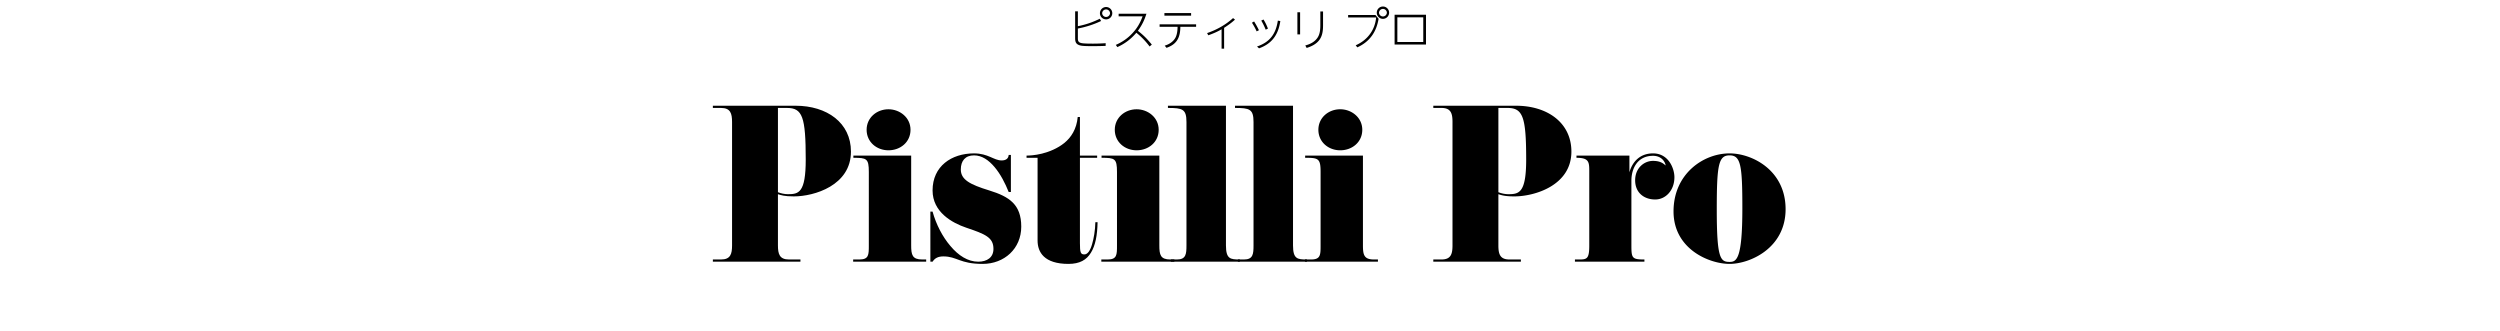 <svg xmlns="http://www.w3.org/2000/svg" viewBox="0 0 680 90"><path d="M199.12 33.2c0-2.34-.42-3.84-3-3.84h-2.22v-.6h22.5c8.52 0 15.06 4.62 15.06 12.48 0 9.18-9.96 12.18-15.54 12.18-2.58 0-3.6-.36-4.32-.6v13.92c0 2.34.42 3.84 3 3.84h3.12v.6H193.9v-.6h2.22c2.58 0 3-1.5 3-3.84V33.2Zm12.48 19.08c.72.3 1.8.54 2.7.54 2.94 0 4.86-.36 4.86-9.42 0-11.64-.9-14.04-5.1-14.04h-2.46v22.92Zm40.32 18.3v.6h-19.86v-.6h1.68c2.58 0 2.58-1.26 2.58-3.84V46.76c0-3.66-.6-3.84-4.2-3.84v-.6h15.72v24.42c0 2.58.3 3.84 3 3.84h1.08Zm-10.26-40.86c3.06 0 6 2.22 6 5.58s-2.76 5.58-6 5.58-5.94-2.28-5.94-5.58 2.76-5.58 5.94-5.58Zm23.28 12c3.84 0 5.4 1.92 7.5 1.92 1.2 0 1.86-.54 1.92-1.5h.6v10.08h-.6c-.96-2.4-2.22-4.86-3.84-6.78-1.62-1.92-3.48-3.18-5.58-3.18-2.4 0-3.6 1.5-3.6 3.84 0 2.76 2.46 4.08 7.74 5.7 5.46 1.68 8.7 3.84 8.7 9.84s-4.62 10.14-10.5 10.14c-6.24 0-6.96-2.04-10.68-2.04-1.44 0-2.34.48-2.94 1.44h-.6V57.56h.6c.96 3.48 2.7 6.84 4.86 9.36 2.16 2.58 4.74 4.26 7.56 4.26 2.4 0 4.14-1.14 4.14-3.48 0-3.12-2.22-4.02-7.38-5.76-3.9-1.32-9.18-4.26-9.18-10.14 0-6.6 5.16-10.08 11.28-10.08Zm33.48.6v.6h-4.68v23.22c0 2.52.18 3.06 1.2 3.06.9 0 1.62-1.08 2.1-2.76.48-1.62.84-3.72.9-6h.6c-.06 3.54-.6 6.36-1.8 8.28-1.2 1.98-3.06 3.06-6.12 3.06-6.6 0-8.4-3.18-8.4-6.36v-22.5h-3v-.6c.66 0 2.28-.06 4.2-.54 1.92-.48 4.2-1.38 6.06-2.88 1.86-1.5 3.36-3.78 3.66-7.08h.6v10.5h4.68Zm21 28.26v.6h-19.86v-.6h1.68c2.58 0 2.58-1.26 2.58-3.84V46.76c0-3.66-.6-3.84-4.2-3.84v-.6h15.72v24.42c0 2.58.3 3.84 3 3.84h1.08Zm-10.26-40.86c3.06 0 6 2.22 6 5.58s-2.76 5.58-6 5.58-5.94-2.28-5.94-5.58 2.76-5.58 5.94-5.58Z"/><path d="M337.24 70.58v.6h-18.78v-.6h1.68c2.46 0 2.58-1.5 2.58-3.84V33.2c0-3.54-1.08-3.84-5.04-3.84v-.6h15.78v37.98c0 3.72 1.2 3.84 3.78 3.84Z"/><path d="M355.48 70.58v.6H336.7v-.6h1.68c2.46 0 2.58-1.5 2.58-3.84V33.2c0-3.54-1.08-3.84-5.04-3.84v-.6h15.78v37.98c0 3.72 1.2 3.84 3.78 3.84Z"/><path d="M374.8 70.58v.6h-19.86v-.6h1.68c2.58 0 2.58-1.26 2.58-3.84V46.76c0-3.66-.6-3.84-4.2-3.84v-.6h15.72v24.42c0 2.58.3 3.84 3 3.84h1.08Zm-10.26-40.86c3.06 0 6 2.22 6 5.58s-2.76 5.58-6 5.58-5.94-2.28-5.94-5.58 2.76-5.58 5.94-5.58Zm30.54 3.48c0-2.34-.42-3.84-3-3.84h-2.22v-.6h22.5c8.52 0 15.06 4.62 15.06 12.48 0 9.18-9.96 12.18-15.54 12.18-2.58 0-3.6-.36-4.32-.6v13.92c0 2.34.42 3.84 3 3.84h3.12v.6h-23.82v-.6h2.22c2.58 0 3-1.5 3-3.84V33.2Zm12.48 19.08c.72.3 1.8.54 2.7.54 2.94 0 4.86-.36 4.86-9.42 0-11.64-.9-14.04-5.1-14.04h-2.46v22.92Zm36.18 14.46c0 3.48.18 3.84 3.54 3.84v.6h-18.9v-.6h1.32c2.04 0 2.58-.36 2.58-3.84V46.76c0-2.64 0-3.84-3.48-3.84v-.6h14.4v4.56c.78-2.82 2.82-5.16 6.42-5.16 4.26 0 5.82 4.14 5.82 6.48 0 3.6-2.4 6.06-5.22 6.06-3.06 0-5.46-1.86-5.46-5.22s2.46-5.28 4.86-5.28c1.2 0 2.4.24 3.42 1.26 0-.54-.78-2.64-3.42-2.64-4.2 0-5.88 3.42-5.88 6.78v17.58Zm26.7-25.02c6.12 0 15.24 4.56 15.24 15.18s-9.72 14.88-15.24 14.88-15.24-4.02-15.24-14.28 8.16-15.78 15.24-15.78Zm0 .54c-3 0-3.48 2.58-3.48 14.7 0 13.32.96 14.28 3.48 14.28 1.92 0 3.48-.78 3.48-14.58 0-11.7-.42-14.4-3.48-14.4ZM299.15 5.1l.35.61c-2 .95-4.14 1.64-6.32 2.05v2.61c0 .73.11 1.14.89 1.33.62.17 2.54.17 3.29.17 1.13 0 2.25-.05 3.38-.12v.73c-1.18.05-2.35.07-3.53.07-.74 0-1.48 0-2.22-.04-.64-.04-1.19-.07-1.76-.37-.72-.37-.79-1.09-.79-1.81V3.09h.74v4.04c2.24-.47 3.91-1.03 5.97-2.03Zm3.39-1.51c0 .92-.74 1.68-1.68 1.68s-1.68-.75-1.68-1.68.76-1.68 1.68-1.68 1.68.74 1.68 1.68Zm-2.75 0a1.071 1.071 0 0 0 2.14 0 1.071 1.071 0 0 0-2.14 0Zm13.5 8.55-.6.5a20.189 20.189 0 0 0-3.6-3.73c-1.46 1.71-3.11 2.97-5.17 3.9l-.42-.6c1.7-.74 3.2-1.76 4.47-3.12 1.32-1.38 2.17-2.87 2.82-4.65h-6.52v-.7h7.56c-.58 1.81-1.2 3.08-2.32 4.64 1.54 1.21 2.55 2.22 3.78 3.75Zm7.12-1.6c-.56 1.12-1.55 1.93-3.12 2.47l-.49-.59c1.2-.37 2.35-1.07 2.95-2.23.43-.84.54-1.97.55-2.9h-4.89v-.68h9.93v.68h-4.29c0 1.27-.19 2.36-.64 3.25Zm3.57-6.99v.71h-7.26v-.71h7.26Zm8.97 9.69h-.68V7.97c-1.15.67-2.36 1.19-3.61 1.63l-.33-.6c2.59-.88 5.02-2.23 7.06-4.08l.53.42c-.98.89-1.86 1.51-2.96 2.23v5.67Zm8.16-7.41c.5.79.91 1.54 1.32 2.39l-.62.31c-.37-.83-.8-1.59-1.28-2.35l.59-.35Zm7.14-.11c-.29 1.99-.92 3.62-2 4.91-.91 1.09-2.16 1.93-3.8 2.52l-.54-.5c1.75-.6 3.05-1.46 3.96-2.64.9-1.15 1.44-2.62 1.7-4.4l.68.12Zm-4.58-.41c.52.83.86 1.56 1.21 2.47l-.61.29c-.36-.89-.72-1.64-1.21-2.47l.61-.29Zm9.96-1.98v6.02h-.74V3.33h.74Zm6.24-.2v3.69c0 1.39-.12 2.76-.92 3.93-.83 1.2-2.18 1.87-3.54 2.29l-.37-.67c1.26-.34 2.45-.91 3.24-1.99.77-1.04.85-2.39.85-3.65V3.12h.74Zm14.25.95.86 1.03c-.29 1.73-.86 3.24-1.75 4.51-.97 1.38-2.3 2.47-4.04 3.26l-.44-.56c1.69-.74 3.06-1.85 4.02-3.25.85-1.22 1.38-2.67 1.54-4.31h-7.62v-.68h7.44Zm3.72-.63c0 .92-.76 1.68-1.68 1.68s-1.68-.75-1.68-1.68.76-1.68 1.68-1.68 1.68.76 1.68 1.68Zm-2.75 0a1.071 1.071 0 0 0 2.14 0 1.071 1.071 0 0 0-2.14 0Zm4.24.56h8.54v8.11h-8.54V4.01Zm7.8.7h-7.05v6.72h7.05V4.71Z"/></svg>